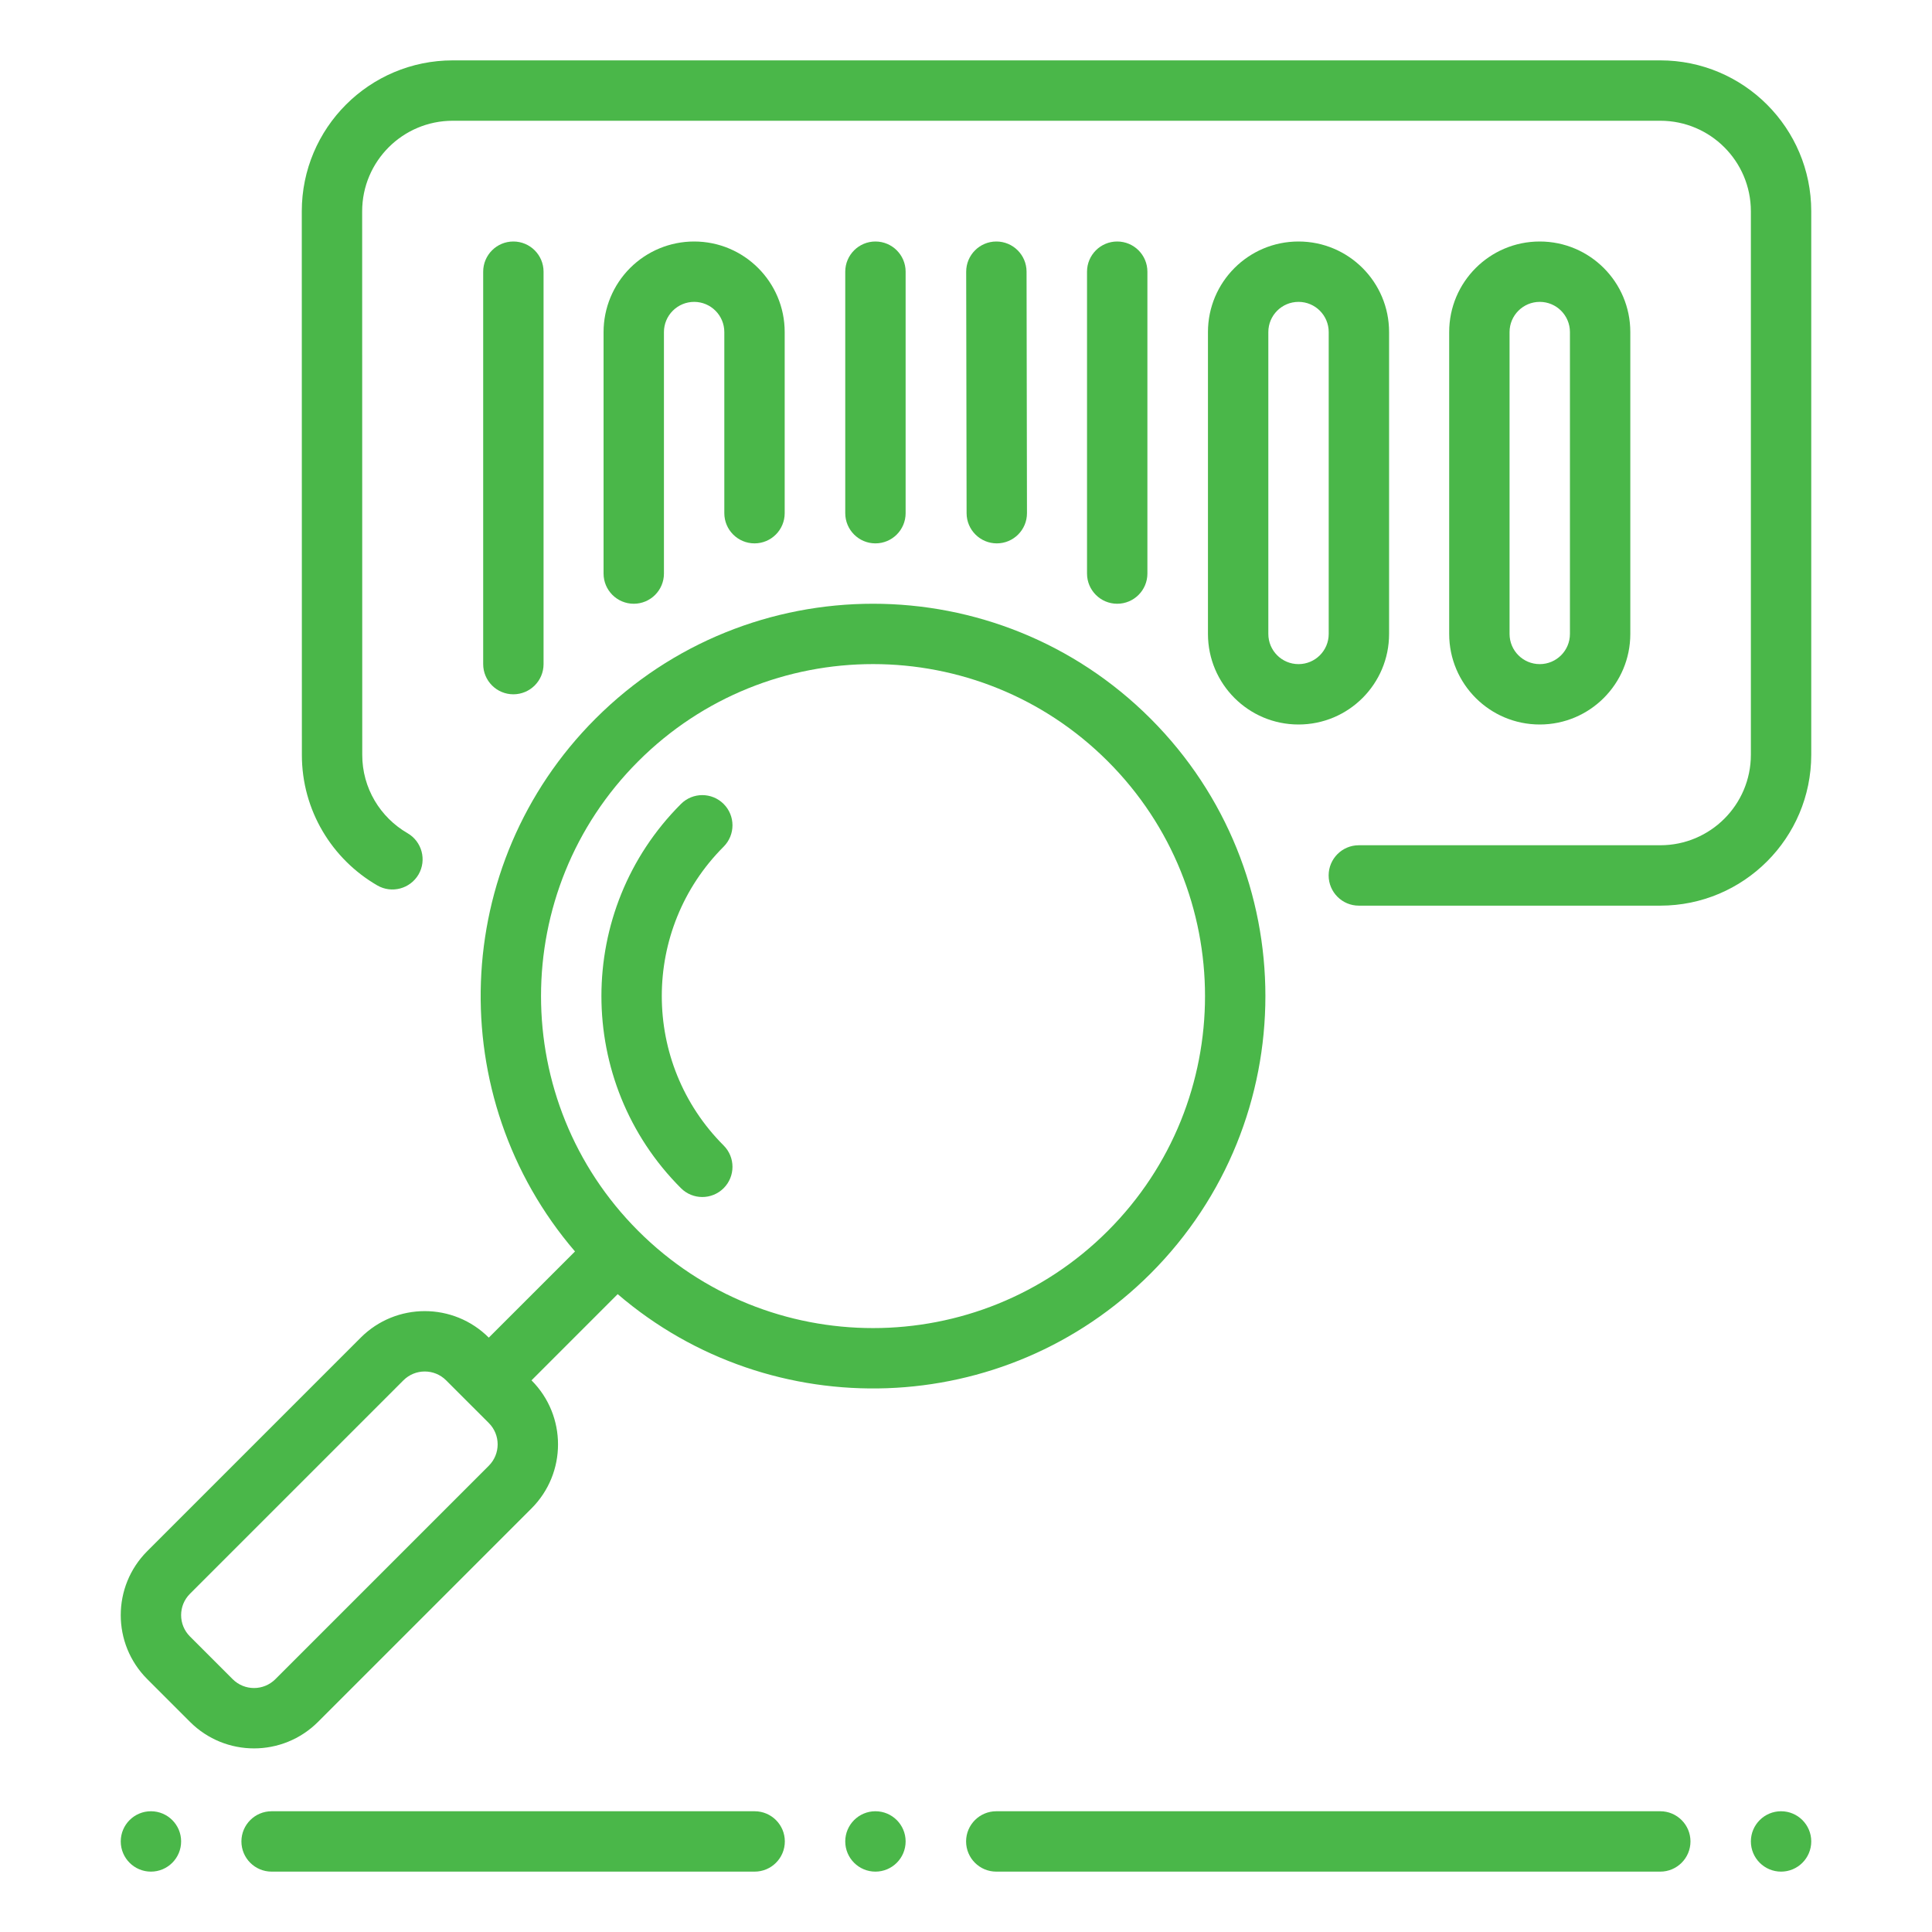 <svg width="84" height="84" viewBox="0 0 84 84" fill="none" xmlns="http://www.w3.org/2000/svg">
<path fill-rule="evenodd" clip-rule="evenodd" d="M21.008 11.812V28.875C21.008 29.599 21.596 30.187 22.32 30.187C23.045 30.187 23.633 29.599 23.633 28.875V11.812C23.633 11.088 23.045 10.5 22.32 10.5C21.596 10.5 21.008 11.088 21.008 11.812Z" fill="#4AB749"/>
<path fill-rule="evenodd" clip-rule="evenodd" d="M36.75 11.812V22.312C36.75 23.037 37.338 23.625 38.062 23.625C38.787 23.625 39.375 23.037 39.375 22.312V11.812C39.375 11.088 38.787 10.5 38.062 10.5C37.338 10.5 36.75 11.088 36.75 11.812Z" fill="#4AB749"/>
<path fill-rule="evenodd" clip-rule="evenodd" d="M42.008 11.815L42.026 22.315C42.028 23.039 42.617 23.626 43.341 23.625C44.066 23.624 44.653 23.035 44.651 22.31L44.633 11.81C44.632 11.086 44.042 10.499 43.318 10.5C42.593 10.501 42.007 11.09 42.008 11.815Z" fill="#4AB749"/>
<path fill-rule="evenodd" clip-rule="evenodd" d="M47.262 11.812V24.937C47.262 25.662 47.85 26.25 48.574 26.25C49.299 26.25 49.887 25.662 49.887 24.937V11.812C49.887 11.088 49.299 10.5 48.574 10.5C47.85 10.5 47.262 11.088 47.262 11.812Z" fill="#4AB749"/>
<path fill-rule="evenodd" clip-rule="evenodd" d="M70.883 14.437C70.883 12.263 69.12 10.5 66.945 10.5C64.771 10.5 63.008 12.263 63.008 14.437V27.562C63.008 29.737 64.771 31.5 66.945 31.5C69.12 31.5 70.883 29.737 70.883 27.562V14.437ZM68.258 14.437C68.258 13.713 67.67 13.125 66.945 13.125C66.221 13.125 65.633 13.713 65.633 14.437V27.562C65.633 28.288 66.221 28.875 66.945 28.875C67.67 28.875 68.258 28.288 68.258 27.562V14.437Z" fill="#4AB749"/>
<path fill-rule="evenodd" clip-rule="evenodd" d="M60.395 14.437C60.395 12.263 58.632 10.5 56.457 10.5C54.282 10.5 52.52 12.263 52.52 14.437V27.562C52.52 29.737 54.282 31.5 56.457 31.5C58.632 31.5 60.395 29.737 60.395 27.562V14.437ZM57.77 14.437C57.77 13.713 57.182 13.125 56.457 13.125C55.732 13.125 55.145 13.713 55.145 14.437V27.562C55.145 28.288 55.732 28.875 56.457 28.875C57.182 28.875 57.77 28.288 57.77 27.562V14.437Z" fill="#4AB749"/>
<path fill-rule="evenodd" clip-rule="evenodd" d="M34.117 22.312V14.437C34.117 12.263 32.354 10.5 30.18 10.5C29.135 10.5 28.134 10.915 27.395 11.653C26.657 12.392 26.242 13.394 26.242 14.437V24.938C26.242 25.662 26.83 26.25 27.555 26.25C28.279 26.25 28.867 25.662 28.867 24.938V14.437C28.867 14.09 29.005 13.756 29.252 13.51C29.498 13.264 29.831 13.125 30.18 13.125C30.904 13.125 31.492 13.713 31.492 14.437V22.312C31.492 23.037 32.08 23.625 32.805 23.625C33.529 23.625 34.117 23.037 34.117 22.312Z" fill="#4AB749"/>
<path fill-rule="evenodd" clip-rule="evenodd" d="M59.078 39.376H72.186C75.81 39.376 78.75 36.437 78.75 32.813V9.188C78.75 5.564 75.81 2.625 72.186 2.625H19.686C16.061 2.625 13.121 5.564 13.121 9.188C13.125 15.604 13.125 26.397 13.125 32.813C13.121 35.242 14.444 37.363 16.405 38.497C17.031 38.86 17.834 38.644 18.199 38.018C18.56 37.391 18.346 36.587 17.716 36.224C16.54 35.543 15.746 34.271 15.75 32.813C15.75 26.397 15.75 15.604 15.746 9.188C15.746 7.013 17.51 5.25 19.686 5.25H72.186C74.361 5.25 76.125 7.013 76.125 9.188V32.813C76.125 34.988 74.361 36.75 72.186 36.75H59.078C58.355 36.75 57.767 37.338 57.767 38.063C57.767 38.788 58.355 39.376 59.078 39.376Z" fill="#4AB749"/>
<path fill-rule="evenodd" clip-rule="evenodd" d="M43.316 81.375H72.186C72.91 81.375 73.499 80.787 73.499 80.062C73.499 79.338 72.91 78.75 72.186 78.75H43.316C42.592 78.75 42.004 79.338 42.004 80.062C42.004 80.787 42.592 81.375 43.316 81.375Z" fill="#4AB749"/>
<path fill-rule="evenodd" clip-rule="evenodd" d="M11.809 81.375H32.81C33.535 81.375 34.123 80.787 34.123 80.062C34.123 79.338 33.535 78.75 32.81 78.75H11.809C11.084 78.75 10.496 79.338 10.496 80.062C10.496 80.787 11.084 81.375 11.809 81.375Z" fill="#4AB749"/>
<path fill-rule="evenodd" clip-rule="evenodd" d="M77.438 81.375C76.713 81.375 76.125 80.787 76.125 80.062C76.125 79.338 76.713 78.75 77.438 78.75C78.162 78.75 78.75 79.338 78.75 80.062C78.75 80.787 78.162 81.375 77.438 81.375Z" fill="#4AB749"/>
<path fill-rule="evenodd" clip-rule="evenodd" d="M38.062 81.375C37.338 81.375 36.75 80.787 36.75 80.062C36.75 79.338 37.338 78.75 38.062 78.75C38.787 78.75 39.375 79.338 39.375 80.062C39.375 80.787 38.787 81.375 38.062 81.375Z" fill="#4AB749"/>
<path fill-rule="evenodd" clip-rule="evenodd" d="M6.562 81.375C5.838 81.375 5.25 80.787 5.25 80.062C5.25 79.338 5.838 78.75 6.562 78.75C7.287 78.75 7.875 79.338 7.875 80.062C7.875 80.787 7.287 81.375 6.562 81.375Z" fill="#4AB749"/>
<path fill-rule="evenodd" clip-rule="evenodd" d="M29.607 34.955C24.996 39.565 24.996 47.049 29.607 51.66C30.119 52.172 30.95 52.172 31.463 51.66C31.975 51.148 31.975 50.316 31.463 49.804C27.877 46.218 27.877 40.397 31.463 36.811C31.975 36.298 31.975 35.467 31.463 34.955C30.95 34.442 30.119 34.442 29.607 34.955Z" fill="#4AB749"/>
<path fill-rule="evenodd" clip-rule="evenodd" d="M25 54.411C19.249 47.71 19.546 37.59 25.893 31.244C32.551 24.585 43.364 24.585 50.023 31.244C56.682 37.902 56.682 48.714 50.023 55.374C43.676 61.72 33.557 62.018 26.856 56.267C25.607 57.516 24.358 58.766 23.109 60.015C24.646 61.552 24.646 64.046 23.109 65.583L13.829 74.863C12.29 76.402 9.798 76.402 8.26 74.863L6.404 73.007C4.865 71.469 4.865 68.977 6.404 67.439L15.684 58.158C17.221 56.621 19.715 56.621 21.252 58.158C22.502 56.91 23.751 55.66 25 54.411ZM17.54 60.014C18.052 59.502 18.884 59.502 19.396 60.014L21.253 61.871C21.765 62.383 21.765 63.214 21.253 63.727C18.783 66.197 14.441 70.537 11.973 73.007C11.459 73.521 10.629 73.521 10.115 73.007L8.26 71.152C7.746 70.638 7.746 69.808 8.26 69.294L17.54 60.014ZM48.166 33.1C53.801 38.734 53.801 47.884 48.166 53.518C42.533 59.151 33.383 59.151 27.749 53.518C22.114 47.884 22.114 38.734 27.749 33.1C33.383 27.465 42.533 27.465 48.166 33.1Z" fill="#4AB749"/>
</svg>
